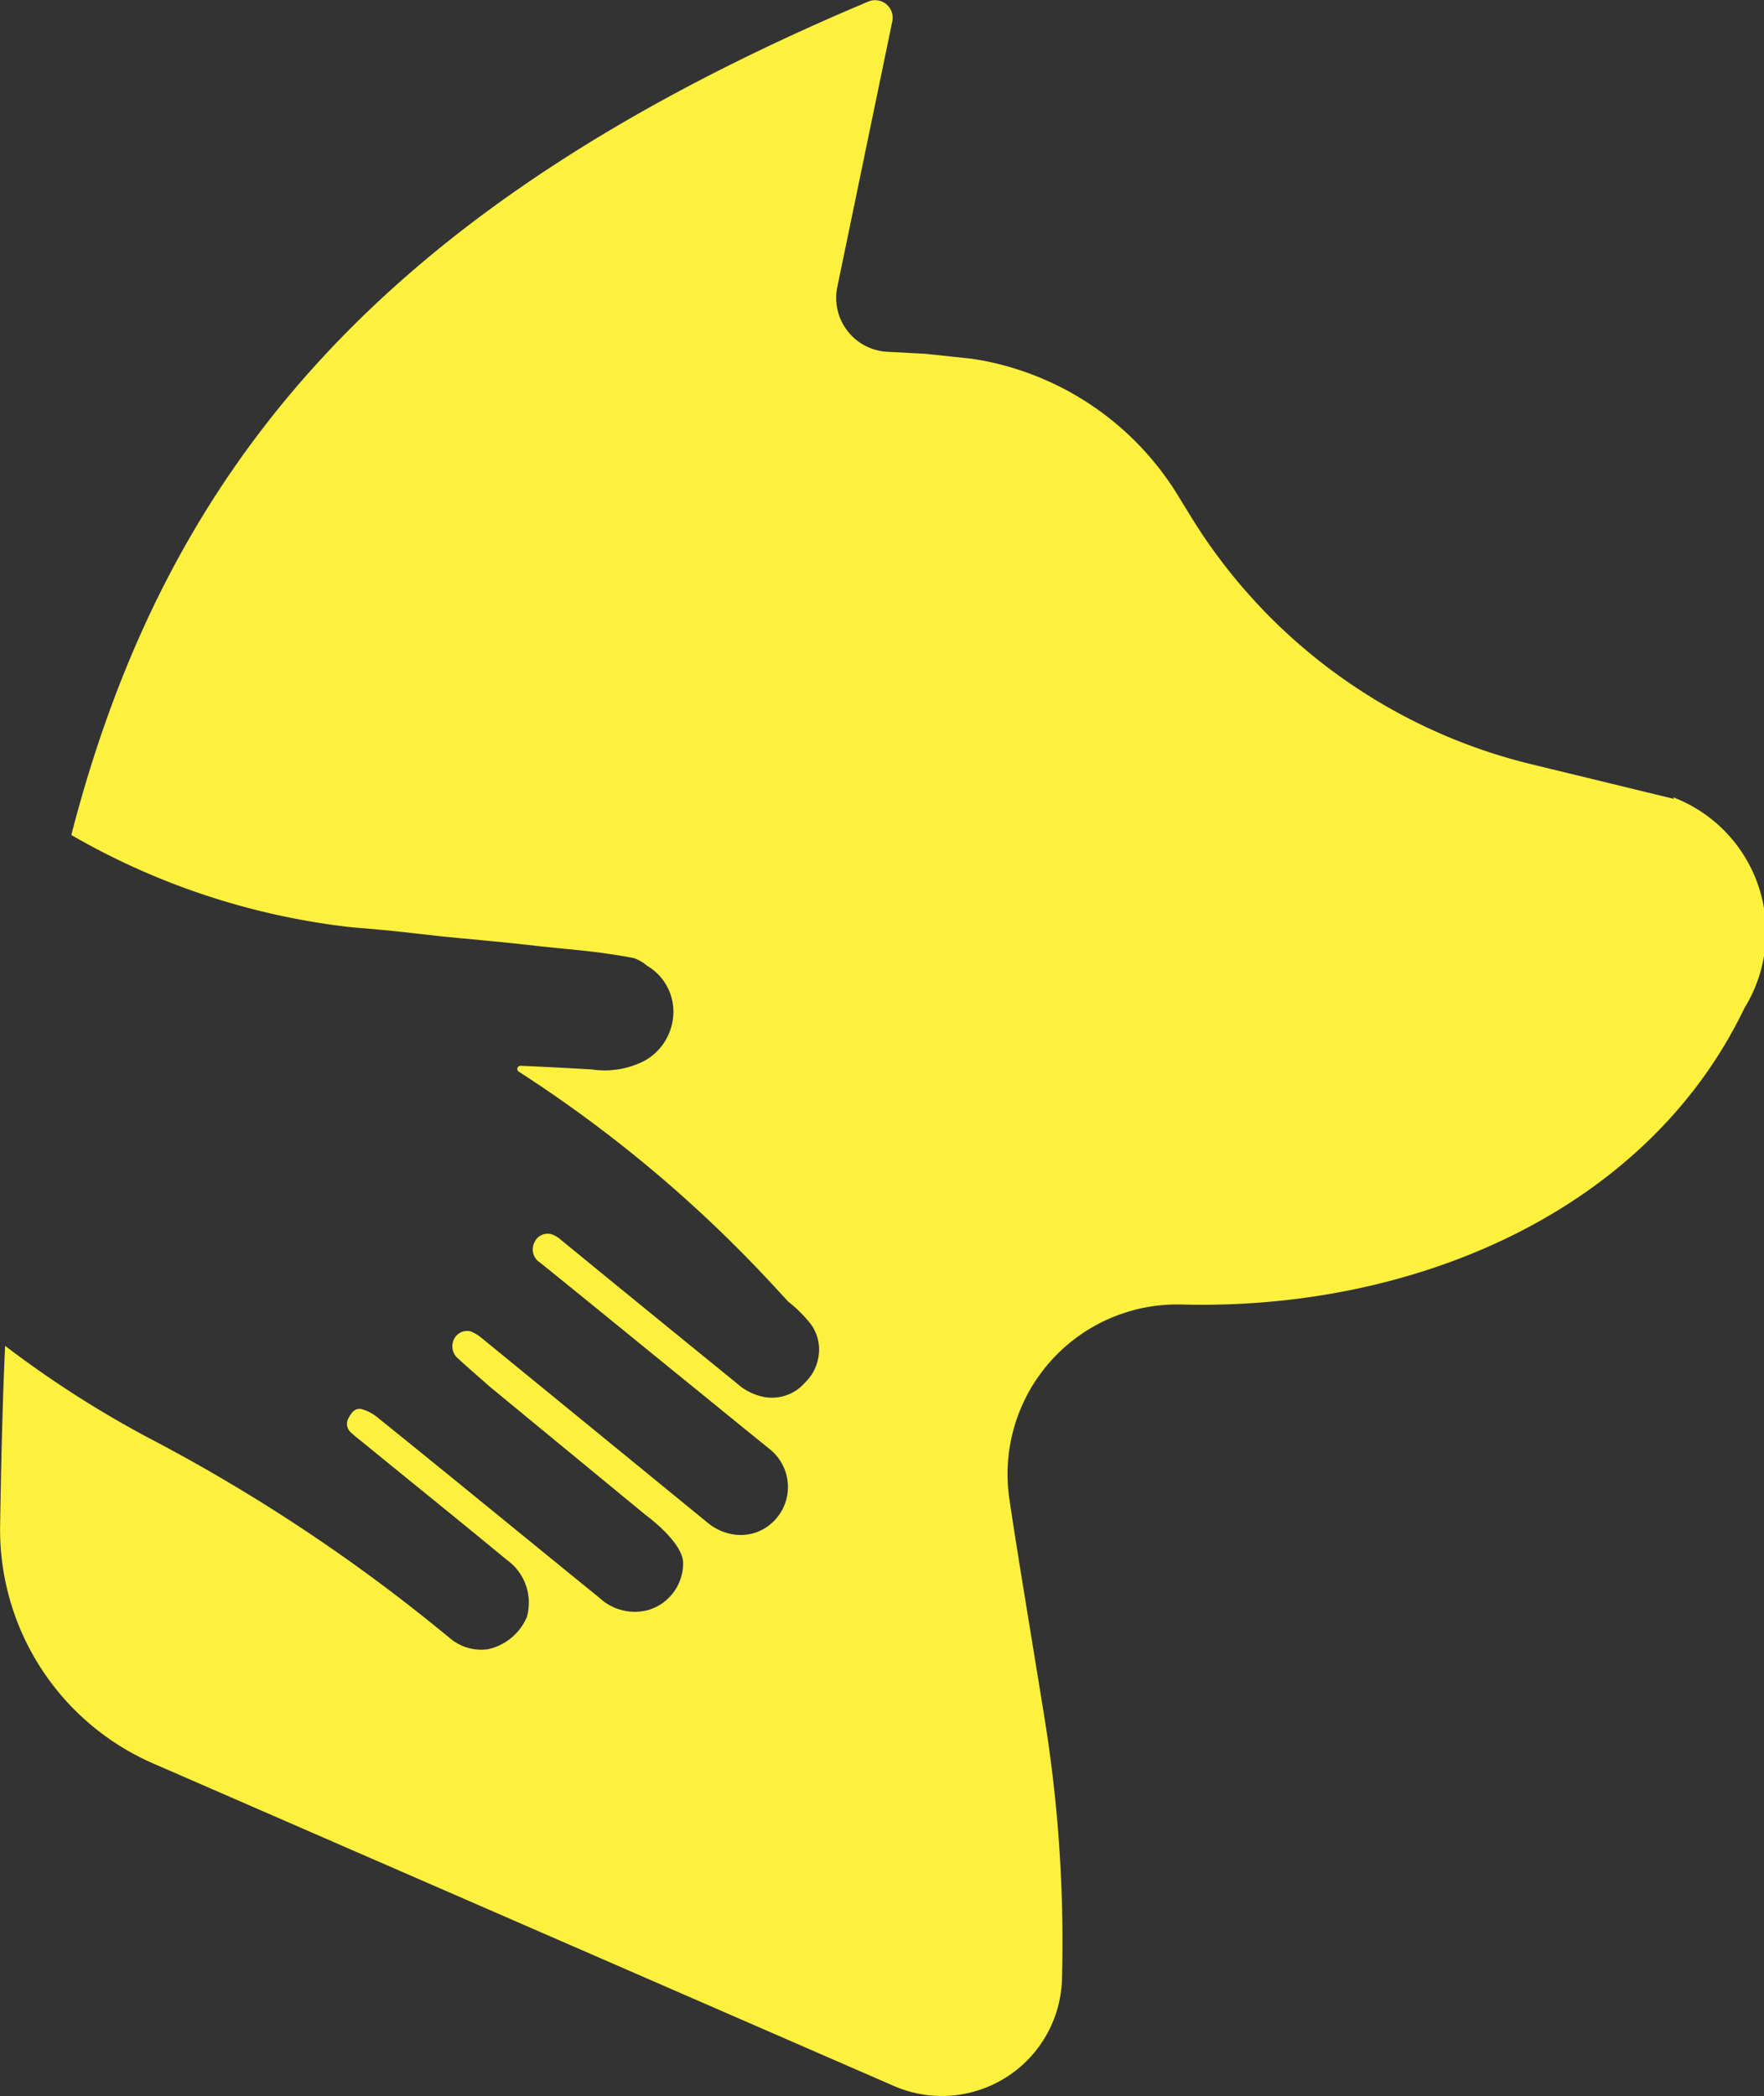 <svg xmlns="http://www.w3.org/2000/svg" width="31.068" height="36.914" viewBox="0 0 31.068 36.914">
  <rect x="0" y="0" width="31.068" height="36.914" fill="#333333" stroke="none"/>
  <path id="Path_30" data-name="Path 30" d="M53.109,363.9l-2.527-.614a9.737,9.737,0,0,1-5.987-4.366l-.205-.334a5.162,5.162,0,0,0-3.43-2.4l-.211-.036-.827-.088-.663-.035a.95.95,0,0,1-.885-1.147l.968-4.676a.309.309,0,0,0-.422-.345c-8.555,3.6-12.361,8.18-14.038,14.677a12.682,12.682,0,0,0,4.961,1.627c.311.024.627.053.938.088.229.024.452.052.68.076l.751.071c.317.029.633.065.956.1.27.03.534.052.8.082s.551.071.821.123a.725.725,0,0,1,.234.135.939.939,0,0,1,.446.989.989.989,0,0,1-.481.679,1.534,1.534,0,0,1-.938.158c-.416-.024-.839-.047-1.255-.064a.056.056,0,0,0-.029.105,23.25,23.25,0,0,1,4.55,3.839l.194.21a2.351,2.351,0,0,1,.4.4.762.762,0,0,1,.117.638.8.8,0,0,1-.229.392.765.765,0,0,1-.774.234.99.99,0,0,1-.416-.223q-1.557-1.264-3.1-2.528a.482.482,0,0,0-.111-.076.252.252,0,0,0-.352.105.277.277,0,0,0,.1.375c.856.69,1.706,1.386,2.557,2.077.493.4.991.807,1.484,1.205a.852.852,0,0,1,.018,1.312.816.816,0,0,1-.621.192.934.934,0,0,1-.5-.216L32.117,373.4a.726.726,0,0,0-.2-.123.256.256,0,0,0-.281.112.283.283,0,0,0,.047.357c.188.17.575.509.575.509L35,376.512s.639.462.657.83a.859.859,0,0,1-.6.837.911.911,0,0,1-.874-.211c-1.308-1.06-2.6-2.124-3.911-3.178a.764.764,0,0,0-.281-.146c-.123-.024-.188.082-.235.176a.2.2,0,0,0,.041.228,2.351,2.351,0,0,0,.188.158c.856.7,1.718,1.392,2.568,2.095a.926.926,0,0,1,.352,1.006.969.969,0,0,1-.692.568.855.855,0,0,1-.68-.211l-.311-.252a30.37,30.37,0,0,0-4.967-3.254,18.467,18.467,0,0,1-2.539-1.627c-.047,1.025-.07,2.077-.088,3.172a4.491,4.491,0,0,0,2.7,4.184l13.041,5.677a2.116,2.116,0,0,0,2.961-1.891,24.719,24.719,0,0,0-.317-4.646c-.276-1.709-.475-2.885-.61-3.8a2.989,2.989,0,0,1,3.026-3.424c4.087.111,8.2-1.633,9.921-5.221a2.542,2.542,0,0,0-1.255-3.71Z" transform="translate(-23.626 -349.832)" fill="#fff13e"/>
</svg>

